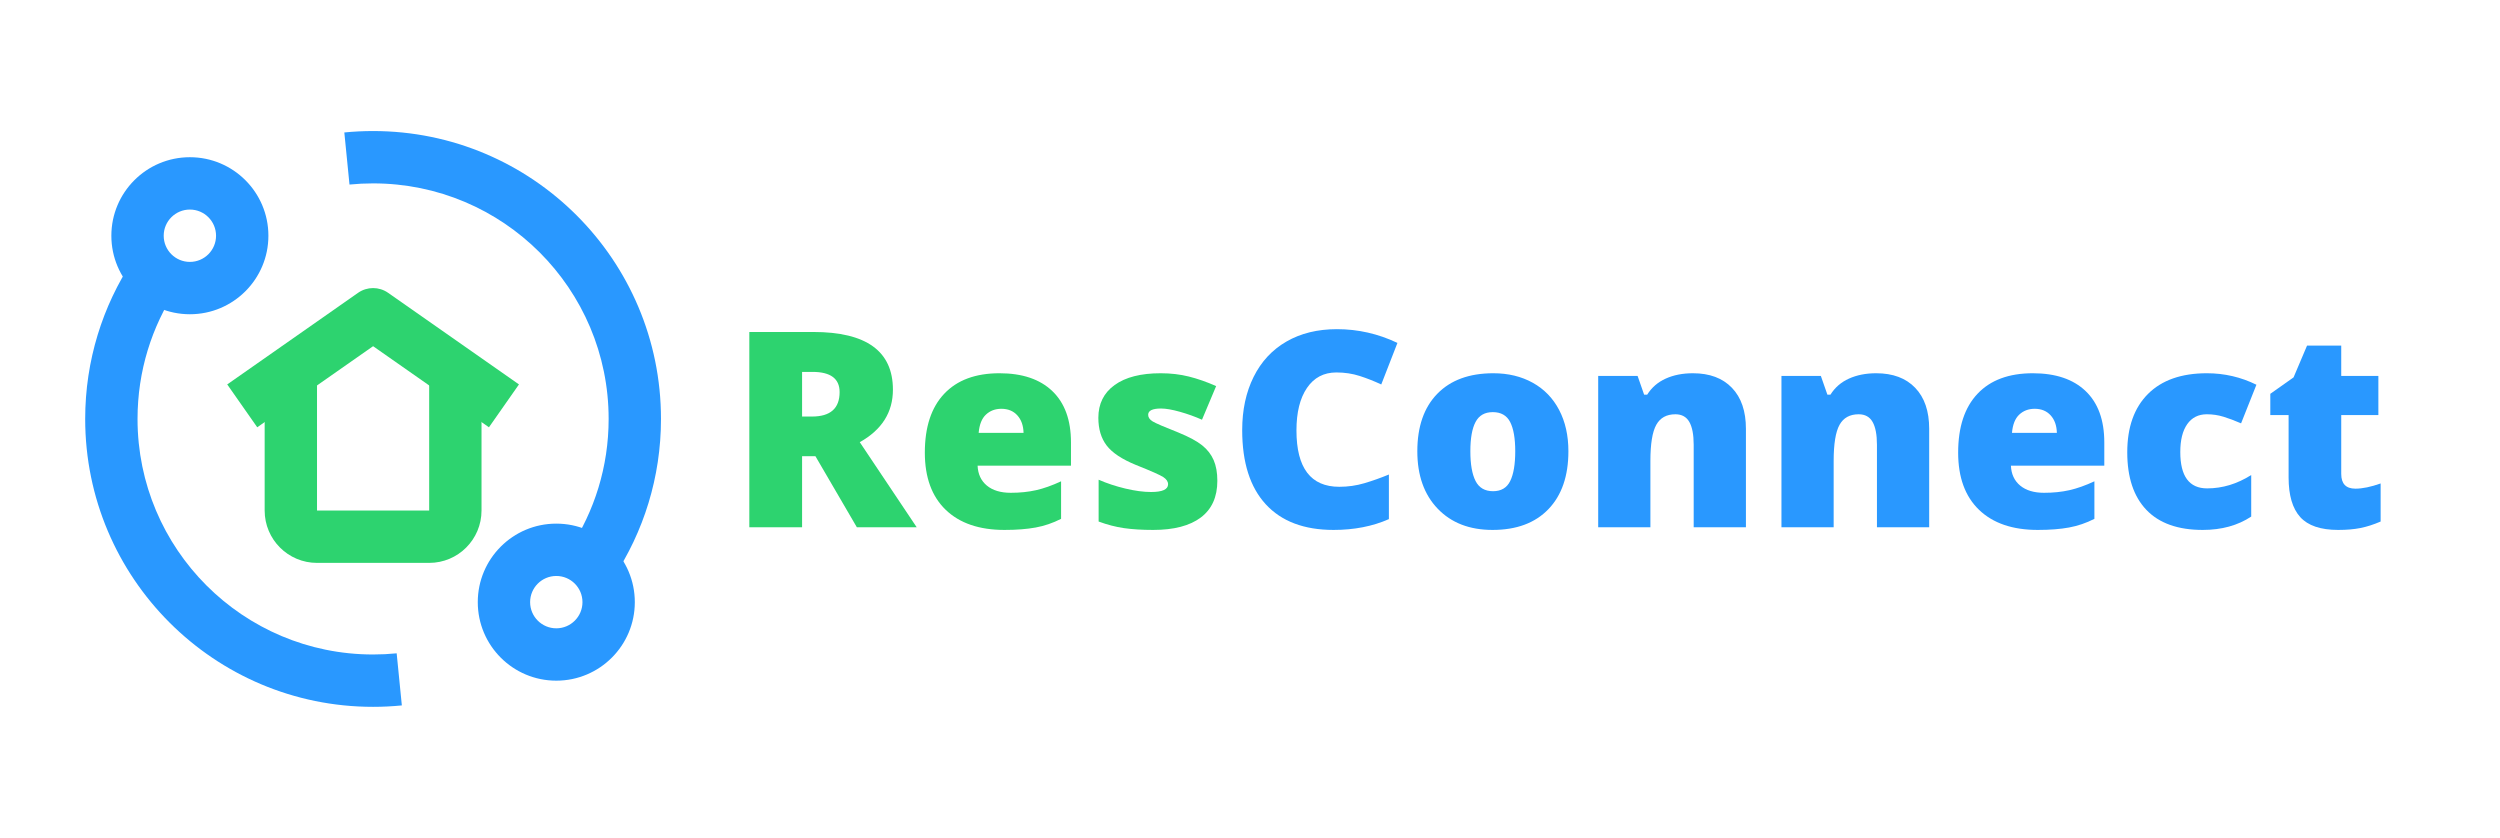 <svg xmlns="http://www.w3.org/2000/svg" xmlns:xlink="http://www.w3.org/1999/xlink" width="170" zoomAndPan="magnify" viewBox="0 0 1275 427.5" height="57" preserveAspectRatio="xMidYMid meet" version="1.0"><defs><g/><clipPath id="c393ea5b14"><path d="M 43.445 66.832 L 337.102 66.832 L 337.102 360.488 L 43.445 360.488 Z M 43.445 66.832 " clip-rule="nonzero"/></clipPath></defs><g fill="#2dd36f" fill-opacity="1"><g transform="translate(371.39, 268.905)"><g><path d="M 37.672 -36.234 L 37.672 0 L 10.766 0 L 10.766 -99.594 L 43.391 -99.594 C 70.461 -99.594 84 -89.785 84 -70.172 C 84 -58.629 78.363 -49.703 67.094 -43.391 L 96.125 0 L 65.609 0 L 44.484 -36.234 Z M 37.672 -56.469 L 42.719 -56.469 C 52.113 -56.469 56.812 -60.625 56.812 -68.938 C 56.812 -75.801 52.203 -79.234 42.984 -79.234 L 37.672 -79.234 Z M 37.672 -56.469 "/></g></g></g><g fill="#2dd36f" fill-opacity="1"><g transform="translate(465.807, 268.905)"><g><path d="M 46.453 1.359 C 33.609 1.359 23.629 -2.055 16.516 -8.891 C 9.41 -15.723 5.859 -25.453 5.859 -38.078 C 5.859 -51.109 9.148 -61.109 15.734 -68.078 C 22.316 -75.055 31.719 -78.547 43.938 -78.547 C 55.562 -78.547 64.539 -75.516 70.875 -69.453 C 77.219 -63.391 80.391 -54.66 80.391 -43.266 L 80.391 -31.406 L 32.766 -31.406 C 32.953 -27.094 34.531 -23.707 37.5 -21.25 C 40.477 -18.801 44.531 -17.578 49.656 -17.578 C 54.332 -17.578 58.633 -18.02 62.562 -18.906 C 66.5 -19.789 70.758 -21.301 75.344 -23.438 L 75.344 -4.297 C 71.164 -2.16 66.848 -0.688 62.391 0.125 C 57.941 0.945 52.629 1.359 46.453 1.359 Z M 44.891 -60.422 C 41.754 -60.422 39.129 -59.43 37.016 -57.453 C 34.91 -55.484 33.676 -52.383 33.312 -48.156 L 56.203 -48.156 C 56.109 -51.883 55.051 -54.859 53.031 -57.078 C 51.008 -59.305 48.297 -60.422 44.891 -60.422 Z M 44.891 -60.422 "/></g></g></g><g fill="#2dd36f" fill-opacity="1"><g transform="translate(552.048, 268.905)"><g><path d="M 68.797 -23.703 C 68.797 -15.441 65.977 -9.195 60.344 -4.969 C 54.719 -0.75 46.641 1.359 36.109 1.359 C 30.379 1.359 25.398 1.051 21.172 0.438 C 16.953 -0.176 12.645 -1.297 8.25 -2.922 L 8.25 -24.25 C 12.375 -22.438 16.898 -20.938 21.828 -19.75 C 26.754 -18.57 31.148 -17.984 35.016 -17.984 C 40.785 -17.984 43.672 -19.301 43.672 -21.938 C 43.672 -23.301 42.863 -24.516 41.25 -25.578 C 39.633 -26.648 34.945 -28.727 27.188 -31.812 C 20.094 -34.719 15.141 -38.02 12.328 -41.719 C 9.516 -45.426 8.109 -50.117 8.109 -55.797 C 8.109 -62.973 10.879 -68.555 16.422 -72.547 C 21.961 -76.547 29.797 -78.547 39.922 -78.547 C 45.004 -78.547 49.781 -77.988 54.25 -76.875 C 58.727 -75.758 63.375 -74.133 68.188 -72 L 60.969 -54.844 C 57.426 -56.426 53.676 -57.773 49.719 -58.891 C 45.77 -60.004 42.551 -60.562 40.062 -60.562 C 35.695 -60.562 33.516 -59.492 33.516 -57.359 C 33.516 -56.047 34.273 -54.922 35.797 -53.984 C 37.316 -53.055 41.711 -51.16 48.984 -48.297 C 54.391 -46.078 58.422 -43.898 61.078 -41.766 C 63.734 -39.629 65.68 -37.117 66.922 -34.234 C 68.172 -31.348 68.797 -27.836 68.797 -23.703 Z M 68.797 -23.703 "/></g></g></g><g fill="#2998ff" fill-opacity="1"><g transform="translate(626.444, 268.905)"><g><path d="M 55.109 -78.953 C 48.703 -78.953 43.707 -76.328 40.125 -71.078 C 36.539 -65.836 34.75 -58.609 34.75 -49.391 C 34.75 -30.223 42.035 -20.641 56.609 -20.641 C 61.016 -20.641 65.281 -21.25 69.406 -22.469 C 73.539 -23.695 77.703 -25.176 81.891 -26.906 L 81.891 -4.156 C 73.578 -0.477 64.176 1.359 53.688 1.359 C 38.645 1.359 27.113 -3 19.094 -11.719 C 11.082 -20.438 7.078 -33.039 7.078 -49.531 C 7.078 -59.832 9.02 -68.891 12.906 -76.703 C 16.789 -84.516 22.375 -90.52 29.656 -94.719 C 36.945 -98.926 45.523 -101.031 55.391 -101.031 C 66.148 -101.031 76.438 -98.691 86.25 -94.016 L 78 -72.828 C 74.32 -74.547 70.645 -75.992 66.969 -77.172 C 63.289 -78.359 59.336 -78.953 55.109 -78.953 Z M 55.109 -78.953 "/></g></g></g><g fill="#2998ff" fill-opacity="1"><g transform="translate(716.977, 268.905)"><g><path d="M 82.906 -38.766 C 82.906 -26.141 79.508 -16.297 72.719 -9.234 C 65.926 -2.172 56.426 1.359 44.219 1.359 C 32.5 1.359 23.176 -2.25 16.25 -9.469 C 9.32 -16.688 5.859 -26.453 5.859 -38.766 C 5.859 -51.336 9.254 -61.109 16.047 -68.078 C 22.836 -75.055 32.363 -78.547 44.625 -78.547 C 52.207 -78.547 58.906 -76.93 64.719 -73.703 C 70.531 -70.484 75.016 -65.863 78.172 -59.844 C 81.328 -53.82 82.906 -46.797 82.906 -38.766 Z M 32.906 -38.766 C 32.906 -32.129 33.789 -27.07 35.562 -23.594 C 37.332 -20.125 40.305 -18.391 44.484 -18.391 C 48.617 -18.391 51.535 -20.125 53.234 -23.594 C 54.941 -27.07 55.797 -32.129 55.797 -38.766 C 55.797 -45.348 54.93 -50.316 53.203 -53.672 C 51.473 -57.035 48.52 -58.719 44.344 -58.719 C 40.258 -58.719 37.332 -57.047 35.562 -53.703 C 33.789 -50.367 32.906 -45.391 32.906 -38.766 Z M 32.906 -38.766 "/></g></g></g><g fill="#2998ff" fill-opacity="1"><g transform="translate(805.875, 268.905)"><g><path d="M 57.906 0 L 57.906 -42.094 C 57.906 -47.227 57.164 -51.098 55.688 -53.703 C 54.207 -56.316 51.836 -57.625 48.578 -57.625 C 44.078 -57.625 40.828 -55.832 38.828 -52.25 C 36.828 -48.664 35.828 -42.508 35.828 -33.781 L 35.828 0 L 9.203 0 L 9.203 -77.188 L 29.297 -77.188 L 32.625 -67.641 L 34.203 -67.641 C 36.473 -71.273 39.613 -74 43.625 -75.812 C 47.645 -77.633 52.27 -78.547 57.5 -78.547 C 66.031 -78.547 72.672 -76.066 77.422 -71.109 C 82.172 -66.16 84.547 -59.191 84.547 -50.203 L 84.547 0 Z M 57.906 0 "/></g></g></g><g fill="#2998ff" fill-opacity="1"><g transform="translate(899.338, 268.905)"><g><path d="M 57.906 0 L 57.906 -42.094 C 57.906 -47.227 57.164 -51.098 55.688 -53.703 C 54.207 -56.316 51.836 -57.625 48.578 -57.625 C 44.078 -57.625 40.828 -55.832 38.828 -52.25 C 36.828 -48.664 35.828 -42.508 35.828 -33.781 L 35.828 0 L 9.203 0 L 9.203 -77.188 L 29.297 -77.188 L 32.625 -67.641 L 34.203 -67.641 C 36.473 -71.273 39.613 -74 43.625 -75.812 C 47.645 -77.633 52.27 -78.547 57.5 -78.547 C 66.031 -78.547 72.672 -76.066 77.422 -71.109 C 82.172 -66.16 84.547 -59.191 84.547 -50.203 L 84.547 0 Z M 57.906 0 "/></g></g></g><g fill="#2998ff" fill-opacity="1"><g transform="translate(992.8, 268.905)"><g><path d="M 46.453 1.359 C 33.609 1.359 23.629 -2.055 16.516 -8.891 C 9.41 -15.723 5.859 -25.453 5.859 -38.078 C 5.859 -51.109 9.148 -61.109 15.734 -68.078 C 22.316 -75.055 31.719 -78.547 43.938 -78.547 C 55.562 -78.547 64.539 -75.516 70.875 -69.453 C 77.219 -63.391 80.391 -54.66 80.391 -43.266 L 80.391 -31.406 L 32.766 -31.406 C 32.953 -27.094 34.531 -23.707 37.5 -21.25 C 40.477 -18.801 44.531 -17.578 49.656 -17.578 C 54.332 -17.578 58.633 -18.02 62.562 -18.906 C 66.5 -19.789 70.758 -21.301 75.344 -23.438 L 75.344 -4.297 C 71.164 -2.16 66.848 -0.688 62.391 0.125 C 57.941 0.945 52.629 1.359 46.453 1.359 Z M 44.891 -60.422 C 41.754 -60.422 39.129 -59.43 37.016 -57.453 C 34.91 -55.484 33.676 -52.383 33.312 -48.156 L 56.203 -48.156 C 56.109 -51.883 55.051 -54.859 53.031 -57.078 C 51.008 -59.305 48.297 -60.422 44.891 -60.422 Z M 44.891 -60.422 "/></g></g></g><g fill="#2998ff" fill-opacity="1"><g transform="translate(1079.042, 268.905)"><g><path d="M 44.344 1.359 C 31.719 1.359 22.145 -2.047 15.625 -8.859 C 9.113 -15.672 5.859 -25.457 5.859 -38.219 C 5.859 -51.02 9.379 -60.941 16.422 -67.984 C 23.461 -75.023 33.473 -78.547 46.453 -78.547 C 55.398 -78.547 63.828 -76.594 71.734 -72.688 L 63.906 -53 C 60.676 -54.406 57.695 -55.523 54.969 -56.359 C 52.25 -57.203 49.41 -57.625 46.453 -57.625 C 42.141 -57.625 38.801 -55.941 36.438 -52.578 C 34.082 -49.223 32.906 -44.484 32.906 -38.359 C 32.906 -26.004 37.469 -19.828 46.594 -19.828 C 54.406 -19.828 61.898 -22.098 69.078 -26.641 L 69.078 -5.453 C 62.223 -0.91 53.977 1.359 44.344 1.359 Z M 44.344 1.359 "/></g></g></g><g fill="#2998ff" fill-opacity="1"><g transform="translate(1154.248, 268.905)"><g><path d="M 47 -19.688 C 50.594 -19.688 54.883 -20.57 59.875 -22.344 L 59.875 -2.922 C 56.289 -1.379 52.875 -0.281 49.625 0.375 C 46.375 1.031 42.57 1.359 38.219 1.359 C 29.27 1.359 22.816 -0.828 18.859 -5.203 C 14.91 -9.586 12.938 -16.32 12.938 -25.406 L 12.938 -57.219 L 3.609 -57.219 L 3.609 -68.062 L 15.469 -76.438 L 22.344 -92.641 L 39.781 -92.641 L 39.781 -77.188 L 58.719 -77.188 L 58.719 -57.219 L 39.781 -57.219 L 39.781 -27.188 C 39.781 -22.188 42.188 -19.688 47 -19.688 Z M 47 -19.688 "/></g></g></g><path fill="#2dd36f" d="M 161.676 186.961 L 161.676 260.375 L 218.879 260.375 L 218.879 186.961 L 245.574 186.961 L 245.574 260.375 C 245.574 275.121 233.625 287.074 218.879 287.074 L 161.676 287.074 C 146.93 287.074 134.977 275.121 134.977 260.375 L 134.977 186.961 Z M 161.676 186.961 " fill-opacity="1" fill-rule="evenodd"/><path fill="#2dd36f" d="M 182.621 149.332 C 187.219 146.113 193.336 146.113 197.93 149.332 L 264.672 196.051 L 249.363 217.918 L 190.277 176.559 L 131.191 217.918 L 115.883 196.051 Z M 182.621 149.332 " fill-opacity="1" fill-rule="evenodd"/><g clip-path="url(#c393ea5b14)"><path fill="#2998ff" d="M 190.273 93.527 C 186.207 93.527 182.195 93.727 178.242 94.121 L 175.605 67.555 C 180.434 67.074 185.328 66.832 190.273 66.832 C 271.363 66.832 337.102 132.566 337.102 213.66 C 337.102 243.473 328.199 271.246 312.91 294.422 L 290.629 279.723 C 303.129 260.773 310.406 238.086 310.406 213.66 C 310.406 147.312 256.621 93.527 190.273 93.527 Z M 89.918 147.594 C 77.418 166.543 70.141 189.23 70.141 213.66 C 70.141 280.008 123.926 333.789 190.273 333.789 C 194.336 333.789 198.352 333.59 202.301 333.195 L 204.941 359.762 C 200.113 360.242 195.219 360.488 190.273 360.488 C 109.184 360.488 43.445 294.75 43.445 213.66 C 43.445 183.844 52.344 156.07 67.637 132.895 Z M 89.918 147.594 " fill-opacity="1" fill-rule="evenodd"/></g><path fill="#2998ff" d="M 96.836 106.875 C 89.465 106.875 83.488 112.852 83.488 120.223 C 83.488 127.594 89.465 133.57 96.836 133.57 C 104.207 133.57 110.184 127.594 110.184 120.223 C 110.184 112.852 104.207 106.875 96.836 106.875 Z M 56.793 120.223 C 56.793 98.105 74.723 80.18 96.836 80.18 C 118.953 80.18 136.883 98.105 136.883 120.223 C 136.883 142.34 118.953 160.266 96.836 160.266 C 74.723 160.266 56.793 142.34 56.793 120.223 Z M 56.793 120.223 " fill-opacity="1" fill-rule="evenodd"/><path fill="#2998ff" d="M 283.711 293.746 C 276.336 293.746 270.359 299.723 270.359 307.094 C 270.359 314.465 276.336 320.441 283.711 320.441 C 291.082 320.441 297.059 314.465 297.059 307.094 C 297.059 299.723 291.082 293.746 283.711 293.746 Z M 243.664 307.094 C 243.664 284.977 261.594 267.051 283.711 267.051 C 305.824 267.051 323.754 284.977 323.754 307.094 C 323.754 329.211 305.824 347.141 283.711 347.141 C 261.594 347.141 243.664 329.211 243.664 307.094 Z M 243.664 307.094 " fill-opacity="1" fill-rule="evenodd"/></svg>